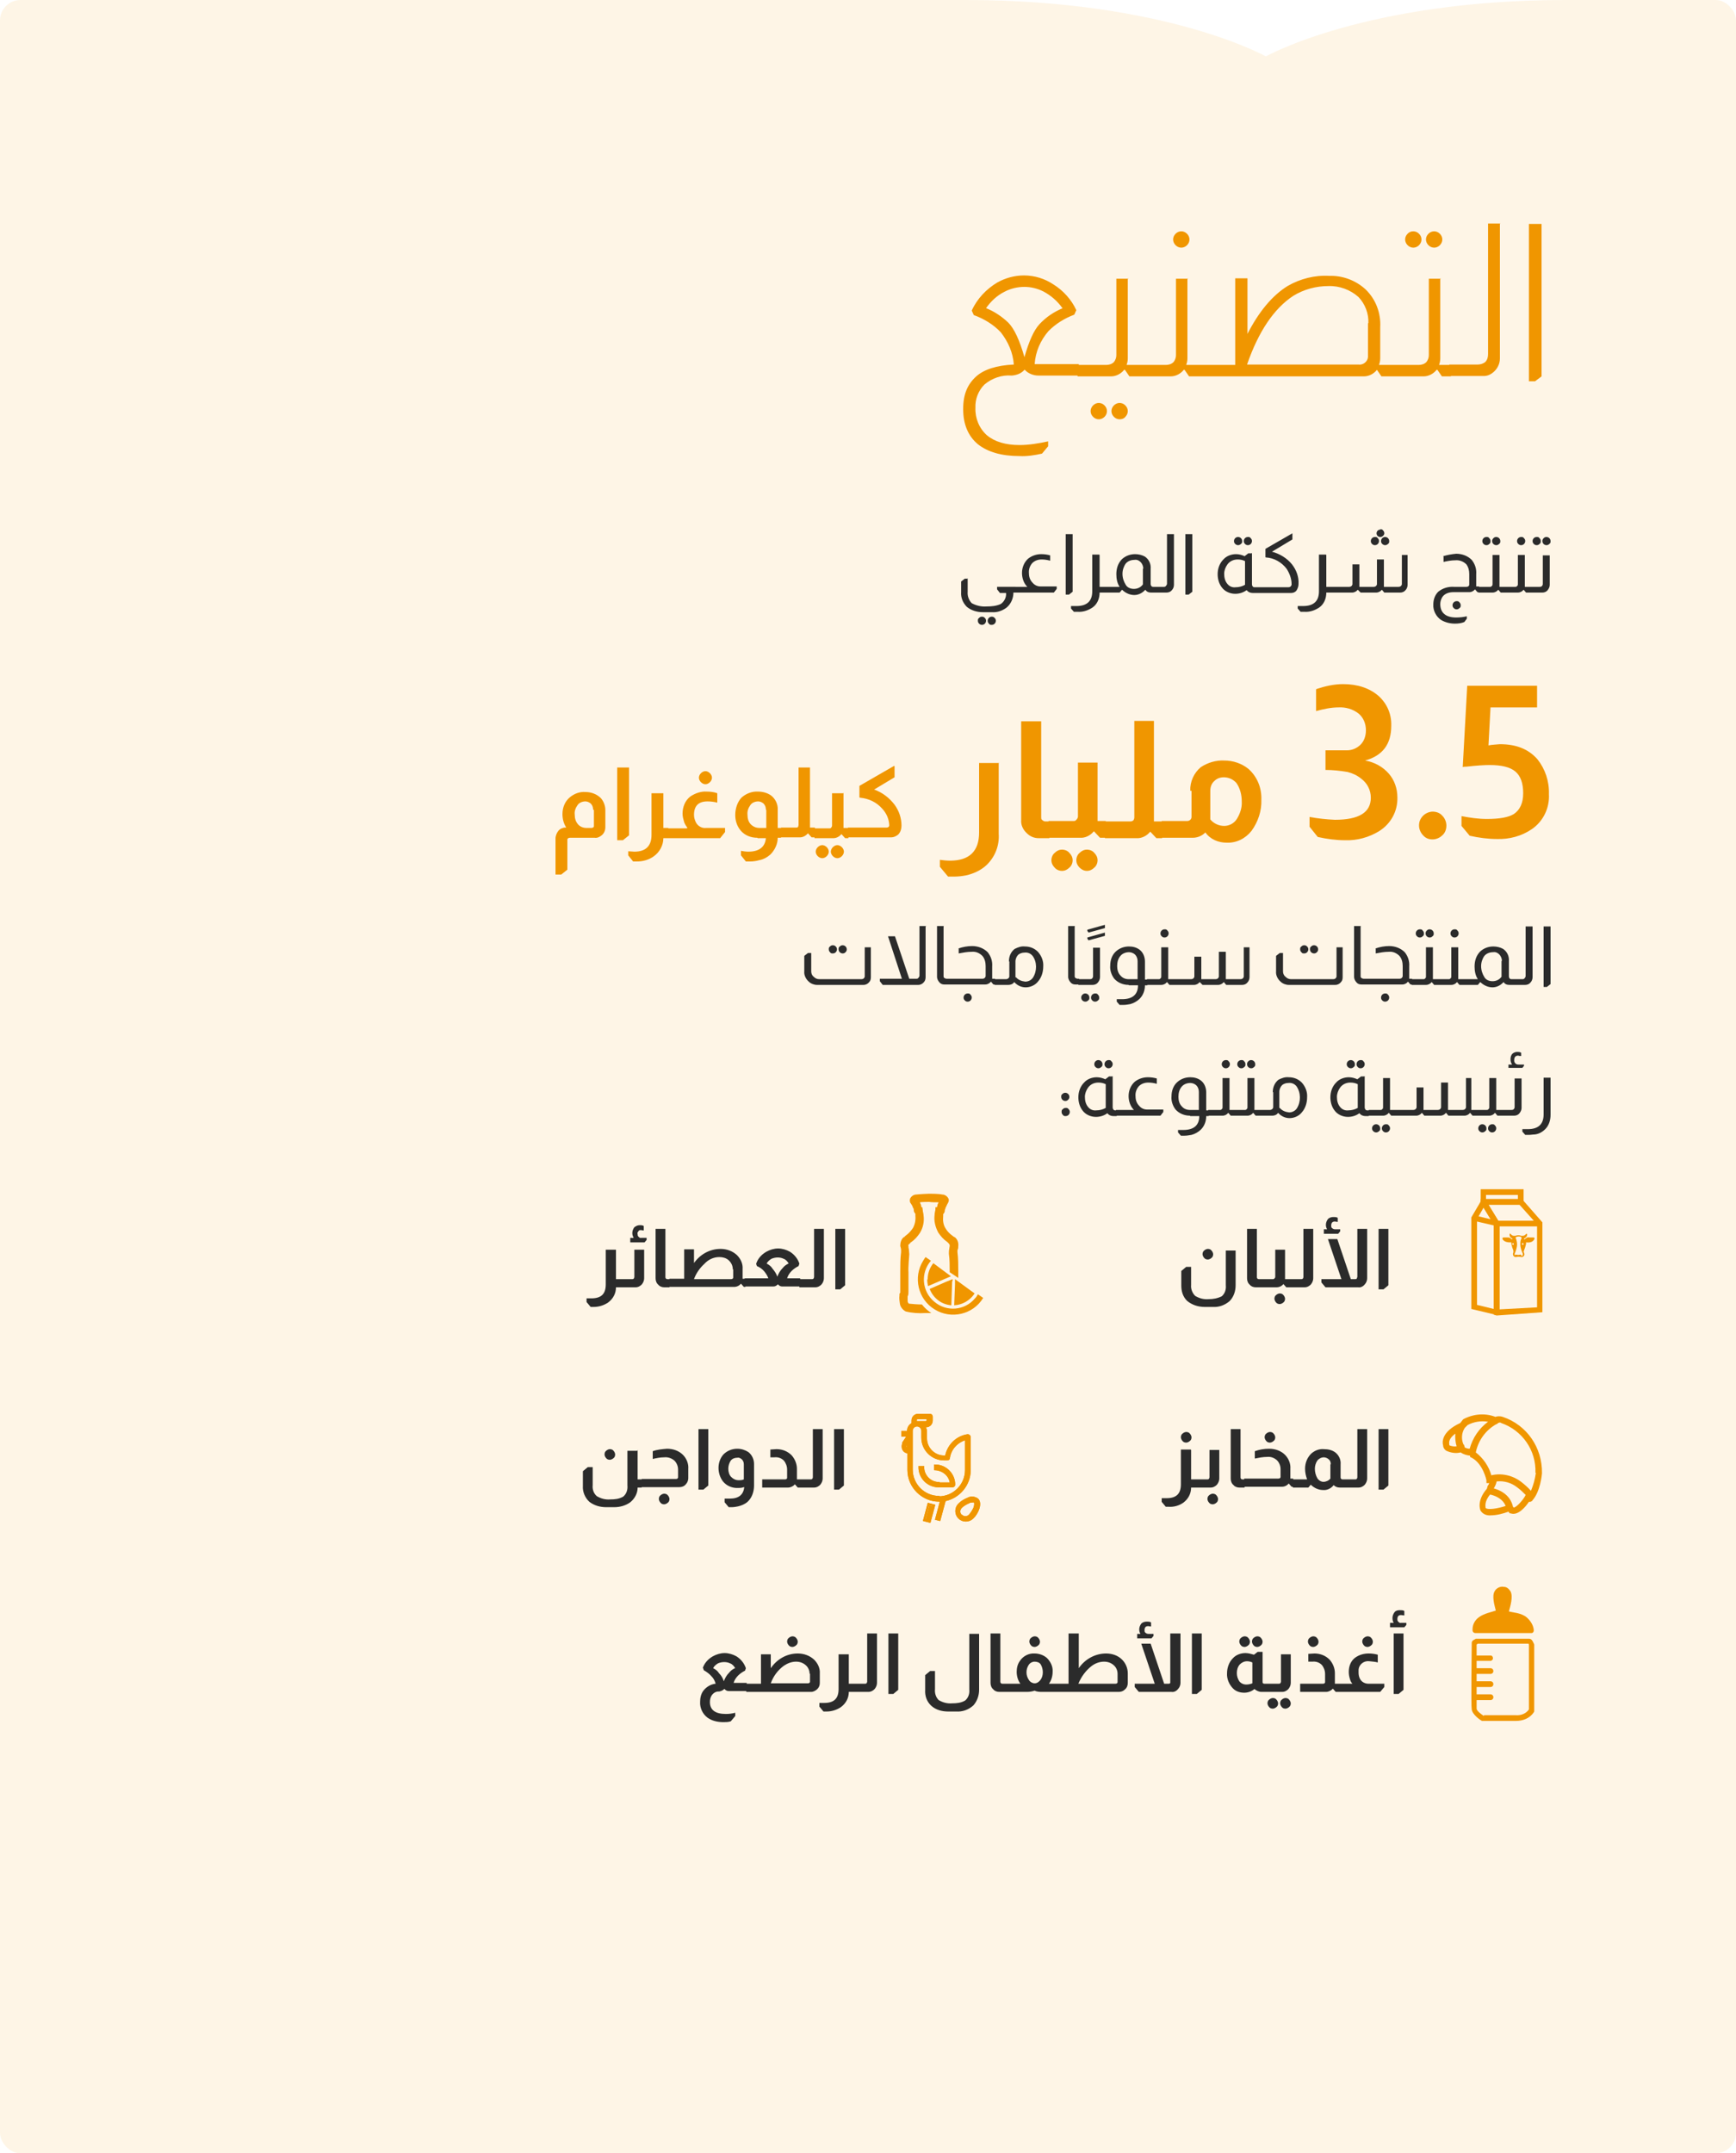 <?xml version="1.0" encoding="UTF-8"?>
<svg id="Layer_1" data-name="Layer 1" xmlns="http://www.w3.org/2000/svg" xmlns:xlink="http://www.w3.org/1999/xlink" version="1.1" viewBox="0 0 425 526.9">
  <defs>
    <style>
      .cls-1 {
        clip-path: url(#clippath);
      }

      .cls-2, .cls-3, .cls-4 {
        fill: none;
      }

      .cls-2, .cls-5, .cls-6, .cls-7 {
        stroke-width: 0px;
      }

      .cls-8 {
        stroke-miterlimit: 10;
      }

      .cls-8, .cls-3, .cls-9, .cls-4 {
        stroke: #f09600;
        stroke-linecap: round;
      }

      .cls-8, .cls-5, .cls-6, .cls-9 {
        fill: #f09600;
      }

      .cls-8, .cls-9 {
        stroke-width: .5px;
      }

      .cls-3 {
        stroke-miterlimit: 4;
      }

      .cls-3, .cls-4 {
        stroke-width: .5px;
      }

      .cls-6 {
        isolation: isolate;
        opacity: .1;
      }

      .cls-7 {
        fill: #2b2b2b;
      }

      .cls-4 {
        stroke-miterlimit: 10;
      }
    </style>
    <clipPath id="clippath">
      <rect class="cls-2" width="425" height="526.9" rx="5" ry="5"/>
    </clipPath>
  </defs>
  <g class="cls-1">
    <path class="cls-6" d="M236.5,0H0v527h425V0h-41.7c-48.9,0-73.4,13.8-73.4,13.8,0,0-24.5-13.8-73.5-13.8"/>
  </g>
  <path class="cls-5" d="M237.9,76c1.3-2.9,3.6-5.3,6.3-6.9,2-1.1,4.2-1.7,6.5-1.7,2.6,0,5.1.8,7.2,2.2,2.4,1.5,4.4,3.7,5.6,6.3l-.5,1.1c-2.4.9-4.5,2.2-6.3,4-2,2.3-3.2,5.1-3.4,8.1h10.8v2.8h-9.9c-1.2,0-2.5-.5-3.3-1.4h-.1c-.8.9-1.9,1.3-3.1,1.4-2.4-.2-4.8.6-6.7,2.2-1.5,1.5-2.3,3.6-2.2,5.7-.1,2.5.9,5,2.8,6.7,1.9,1.6,4.6,2.4,8,2.4,2.3,0,4.7-.4,7-.9v1.2l-1.5,1.8c-1.8.4-3.7.7-5.5.6-4.4,0-7.8-1-10.2-2.9-2.4-2-3.6-4.9-3.6-8.6s1.1-6.1,3.2-8c1.9-1.7,5-2.7,9.2-2.9-.2-2.9-1.4-5.6-3.2-7.9-1.8-1.9-4.1-3.3-6.6-4.2l-.5-1.1ZM260.1,75.4c-1.2-1.7-2.8-3.1-4.7-4.1-1.4-.7-3-1.1-4.6-1.1-1.7,0-3.4.4-4.9,1.2-1.8.9-3.3,2.3-4.5,4,2,.8,3.8,2,5.4,3.5,1.5,1.5,2.8,4.3,4,8.5h0c1.1-3.9,2.3-6.6,3.7-8.1,1.6-1.7,3.5-3,5.7-3.9ZM276.1,68.1v19.6c0,.5-.1,1.1-.3,1.6h2.9v2.8h-2.2l-1.1-1.6h-.2c-.8,1-2,1.6-3.2,1.6h-8.2v-2.8h7c.7,0,1.4-.2,1.9-.7.4-.5.6-1.1.6-1.7v-18.7h3ZM269,98.6c.5,0,1,.2,1.4.6.4.4.6.9.6,1.4,0,.5-.2,1-.6,1.4-.4.4-.9.6-1.4.6-.5,0-1-.2-1.4-.6-.4-.4-.6-.9-.6-1.4,0-.5.2-1,.6-1.4.4-.4.9-.6,1.4-.6ZM274.1,98.6c.5,0,1,.2,1.4.6.4.4.6.9.6,1.4,0,.5-.2,1-.6,1.4-.3.4-.8.6-1.4.6-.5,0-1-.2-1.4-.6-.4-.4-.6-.9-.6-1.4,0-.5.2-1,.6-1.4.4-.4.9-.6,1.4-.6ZM289.2,56.6c.5,0,1,.2,1.4.6.4.4.6.9.6,1.4,0,.5-.2,1-.6,1.4-.4.4-.9.6-1.4.6-.5,0-1-.2-1.4-.6-.4-.4-.6-.9-.6-1.4,0-.5.2-1,.6-1.4.4-.4.9-.6,1.4-.6ZM290.7,68.1v19.6c0,.5-.1,1.1-.3,1.6h2.9v2.8h-2.2l-1.1-1.6h-.2c-.8,1-2,1.6-3.2,1.6h-8.2v-2.8h7c.7,0,1.4-.2,1.9-.7.4-.5.6-1.1.6-1.7v-18.7h3ZM305.2,82.1c2.9-5.8,6.3-9.8,10-12.1,3.1-1.8,6.7-2.7,10.2-2.5,3.3-.1,6.5,1.1,8.9,3.3,2.5,2.4,3.8,5.8,3.6,9.3v7.6c0,.5-.1,1.1-.3,1.6h2.8v2.8h-2.2l-1.1-1.6h0c-.8,1-2,1.6-3.2,1.6h-40.9v-2.8h9.4v-21.2h3v14ZM335,79.1c.1-2.4-.8-4.7-2.4-6.4-2-1.8-4.7-2.8-7.4-2.7-3,0-6,.8-8.6,2.4-4.7,3.1-8.5,8.7-11.3,16.8h27.2c1.2.2,2.3-.7,2.4-1.8,0-.2,0-.4,0-.6v-7.7ZM346,56.6c.5,0,1,.2,1.4.6.4.4.6.9.6,1.4,0,.5-.2,1-.6,1.4-.4.4-.9.6-1.4.6-.5,0-1-.2-1.4-.6-.4-.4-.6-.9-.6-1.4,0-.5.2-1,.6-1.4.4-.4.8-.6,1.4-.6ZM351.1,56.6c.5,0,1,.2,1.4.6.4.4.6.9.6,1.4,0,.5-.2,1-.6,1.4-.4.4-.9.6-1.4.6-.5,0-1-.2-1.4-.6-.4-.4-.6-.9-.6-1.4,0-.5.2-1,.6-1.4.4-.4.9-.6,1.4-.6ZM352.6,68.1v19.6c0,.5-.1,1.1-.3,1.6h2.9v2.8h-2.2l-1.1-1.6h-.2c-.8,1-2,1.6-3.2,1.6h-8.2v-2.8h7c.7,0,1.4-.2,1.9-.7.4-.5.6-1.1.6-1.7v-18.7h3ZM367.2,54.8v32.9c0,1.2-.5,2.3-1.3,3.1-.8.8-1.8,1.3-2.9,1.2h-8.2v-2.8h7c.6,0,1.3-.2,1.8-.6.5-.5.7-1.2.7-1.9v-32h3ZM377.4,54.8v37.3l-1.6,1.2h-1.5v-38.5h3Z"/>
  <path class="cls-7" d="M236.9,141.5v3.3c-.1,1,.3,2.1,1,2.8,1.1.6,2.4.9,3.6.8,1.2,0,2.4-.1,3.5-.6.9-.6,1.4-1.7,1.3-2.7h-1.5l-.7-.9v-.6h4.5v1.4h-.5c0,1.4-.6,2.8-1.7,3.7-1.1.8-2.3,1.2-3.6,1.1h-2.2c-1.4,0-2.8-.4-3.9-1.3-1-1-1.5-2.3-1.4-3.6v-2.6l.9-.7h.8ZM240.4,150.9c.3,0,.5.1.7.3.2.2.3.4.3.7,0,.5-.4,1-1,1-.5,0-1-.4-1-1,0-.3,0-.5.3-.7.2-.2.4-.3.7-.3ZM242.8,150.9c.3,0,.5.1.7.3.2.2.3.4.3.7,0,.5-.4,1-1,1-.3,0-.5,0-.7-.3-.2-.2-.3-.4-.3-.7,0-.5.4-1,1-1,0,0,0,0,0,0ZM251.5,143.6c-.9-.9-1.3-2.2-1.3-3.4,0-1.3.5-2.6,1.5-3.5.9-.7,2-1.1,3.2-1.1.8,0,1.5.1,2.2.3v1.3c-.7-.2-1.4-.3-2.1-.3-.9,0-1.7.3-2.3.9-.6.7-.9,1.6-.8,2.5,0,.9.3,1.7.9,2.3.5.6,1.2.9,1.9.9h4v.6l-.7.9h-10.9v-1.4h4.4ZM262.6,130.7v14.1l-.9.7h-.8v-14.8h1.7ZM269.2,135.8v7.8h1v1.4h-1c0,1.5-.6,2.9-1.8,3.7-1.1.7-2.3,1.1-3.6,1-.2,0-.5,0-.9,0l-.7-.8v-.6c.4,0,.8,0,1.3,0,2.6,0,3.9-1.2,3.9-3.6v-9h1.7ZM274.1,143.6c-.6-.9-.8-2-.8-3.1,0-1.4.4-2.7,1.4-3.7.9-.8,2-1.2,3.2-1.2.8,0,1.7.2,2.4.6,1,.7,1.5,1.8,1.4,3v3.6c0,.2,0,.3.1.5.1.2.3.3.5.3h0v1.4h-.5c-.6,0-1.1-.2-1.4-.7-.7.8-1.7,1.3-2.7,1.3-1.1,0-2.2-.5-3-1.3h0l-.6.7h-3.9v-1.4h3.9ZM279.9,139.2c0-.6-.2-1.2-.7-1.7-.4-.4-.9-.6-1.5-.5-.8,0-1.6.3-2.1.9-.5.7-.8,1.6-.8,2.5,0,1,.3,1.9.8,2.7.4.7,1.2,1,2,1,.9,0,1.7-.4,2.2-1.1v-3.9ZM287.4,130.7v12.4c0,.5-.2,1-.5,1.3-.3.4-.8.6-1.3.6h-3.5v-1.4h2.8c.2,0,.4,0,.6-.3.1-.1.2-.3.2-.5v-12.1h1.7ZM291.9,130.7v14.1l-.9.7h-.8v-14.8h1.7ZM303.1,131.4c.5,0,1,.4,1,1,0,.3,0,.5-.3.7-.4.4-1,.4-1.4,0,0,0,0,0,0,0-.2-.2-.3-.4-.3-.7,0-.5.4-1,1-1ZM305.5,131.4c.3,0,.5,0,.7.3.2.2.3.4.3.7,0,.5-.4,1-1,1,0,0,0,0,0,0-.3,0-.5-.1-.7-.3-.2-.2-.3-.4-.3-.7,0-.5.4-1,1-1ZM306.5,135.3v7.6c0,.2,0,.4.2.6,0,.1.2.2.4.2h.4v1.4h-.8c-.6,0-1.1-.2-1.5-.7-.8.6-1.8.9-2.8.9-1.3,0-2.6-.6-3.3-1.6-.7-.9-1-2.1-1-3.2,0-1.4.5-2.7,1.4-3.6.8-.9,2-1.3,3.1-1.3.7,0,1.5.2,2.1.5l.9-.7h.8ZM304.8,137.3c-.6-.3-1.2-.4-1.8-.4-1,0-1.9.4-2.5,1.2-.5.7-.8,1.5-.8,2.3,0,.9.2,1.8.8,2.5.5.6,1.2.9,2,.8.8,0,1.6-.2,2.3-.6v-5.9ZM316.4,130.4v1.6l-5,3c1.9.5,3.7,1.6,4.9,3.1,1.1,1.4,1.7,3.1,1.6,4.8,0,.6-.2,1.1-.5,1.6-.3.4-.8.6-1.3.6h-8.8v-1.4h8.1c.4,0,.7-.2.8-.6,0,0,0-.1,0-.2,0-1.3-.5-2.6-1.2-3.7-1.2-1.6-3.1-2.7-5.1-2.8,0,0-.1,0-.1-.1v-2l6.6-3.8ZM324.7,135.8v7.8h1v1.4h-1c0,1.5-.6,2.9-1.8,3.7-1.1.7-2.3,1.1-3.6,1-.2,0-.5,0-.9,0l-.7-.8v-.6c.4,0,.8,0,1.3,0,2.6,0,3.9-1.2,3.9-3.6v-9h1.7ZM337.9,129.5c.3,0,.5,0,.7.3.4.4.4,1,0,1.3-.2.2-.4.3-.7.3-.5,0-.9-.4-.9-.9,0-.5.4-.9.9-.9ZM336.6,131.4c.3,0,.5,0,.7.3.2.2.3.4.3.7,0,.5-.4,1-1,1,0,0,0,0,0,0-.3,0-.5-.1-.7-.3-.2-.2-.3-.4-.3-.7,0-.5.4-1,1-1ZM339.1,131.4c.5,0,1,.4,1,1,0,.3,0,.5-.3.7-.4.4-1,.4-1.4,0,0,0,0,0,0,0-.2-.2-.3-.4-.3-.7,0-.5.4-1,1-1ZM344.6,135.8v7.3c0,.5-.2,1-.5,1.3-.3.4-.8.6-1.3.6h-3.9l-.6-.7h0c-.3.4-.8.7-1.4.7h-3.8l-.7-.7h0c-.3.4-.8.7-1.4.7h-5.3v-1.4h4.6c.4,0,.7-.2.8-.6,0,0,0-.1,0-.2v-4.7h1.7v5c0,.2,0,.3,0,.5h3.5c.4,0,.7-.2.8-.6,0,0,0-.1,0-.2v-5.9h1.7v6.2c0,.2,0,.3,0,.5h3.6c.4,0,.7-.2.8-.6,0,0,0-.1,0-.2v-7h1.7ZM353.3,136.1c1-.3,2.1-.5,3.2-.6,1.4,0,2.8.5,3.8,1.5.8,1,1.2,2.2,1.1,3.5v2.5c0,.2,0,.3,0,.5h.7v1.4h-.4l-.6-.7h0c-.3.4-.8.7-1.4.7h-3.9c-1,0-2.1.3-2.7,1.2-.3.5-.5,1.1-.5,1.7,0,2.2,1.4,3.3,3.9,3.3.9,0,1.8-.1,2.6-.3v.6l-.6.8c-.7.3-1.5.4-2.3.4-1.2,0-2.4-.3-3.4-.9-1.2-.8-2-2.3-1.9-3.8,0-1.2.4-2.3,1.2-3.1,1.1-.9,2.5-1.3,3.9-1.2h3c.4,0,.7-.2.7-.6,0,0,0-.1,0-.2v-2.3c0-.9-.2-1.7-.7-2.4-.7-.7-1.7-1.1-2.7-1-1,0-2,.2-2.9.4v-1.3ZM356.6,147.1c.3,0,.5,0,.7.3.2.2.3.4.3.7,0,.3,0,.5-.3.7-.2.2-.4.3-.7.3-.3,0-.5-.1-.7-.3-.2-.2-.3-.4-.3-.7,0-.5.4-1,1-1ZM363.9,131.4c.3,0,.5,0,.7.3.2.2.3.4.3.7,0,.3,0,.5-.3.7-.2.2-.4.3-.7.3-.3,0-.5-.1-.7-.3-.2-.2-.3-.4-.3-.7,0-.5.4-1,1-1ZM366.3,131.4c.5,0,1,.4,1,1,0,.3,0,.5-.3.7-.2.2-.4.3-.7.3-.5,0-1-.4-1-1,0,0,0,0,0,0,0-.3.1-.5.3-.7.2-.2.4-.3.7-.3ZM367.1,135.8v7.3c0,.2,0,.3,0,.5h1.1v1.4h-.8l-.6-.7h0c-.3.4-.8.7-1.4.7h-3.5v-1.4h2.8c.2,0,.4,0,.5-.2.2-.1.2-.3.2-.6v-7h1.7ZM372.4,131.4c.3,0,.5,0,.7.3.2.2.3.4.3.7,0,.5-.4,1-1,1,0,0,0,0,0,0-.3,0-.5-.1-.7-.3-.2-.2-.3-.4-.3-.7,0-.5.4-1,1-1ZM373.3,135.8v7.3c0,.2,0,.3,0,.5h1.1v1.4h-.8l-.6-.7h0c-.3.4-.8.7-1.4.7h-3.5v-1.4h2.8c.2,0,.4,0,.5-.2.2-.1.2-.3.2-.6v-7h1.7ZM376.2,131.4c.3,0,.5,0,.7.3.2.2.3.4.3.7,0,.3,0,.5-.3.7-.2.2-.4.3-.7.3-.3,0-.5-.1-.7-.3-.2-.2-.3-.4-.3-.7,0-.5.4-1,1-1ZM378.6,131.4c.5,0,1,.4,1,1,0,.3,0,.5-.3.7-.2.2-.4.3-.7.3-.5,0-1-.4-1-1,0,0,0,0,0,0,0-.3.1-.5.3-.7.2-.2.4-.3.7-.3h0ZM379.4,135.8v7.3c0,.5-.2.9-.5,1.3-.3.4-.8.6-1.3.6h-3.5v-1.4h2.8c.2,0,.4,0,.6-.2.1-.1.2-.3.2-.5v-7h1.7ZM203.9,231.3c.3,0,.5.1.7.3.2.2.3.4.3.7,0,.5-.4,1-1,1-.3,0-.5,0-.7-.3-.2-.2-.3-.4-.3-.7,0-.3,0-.5.3-.7.2-.2.4-.3.7-.3ZM206.3,231.3c.5,0,1,.4,1,1,0,0,0,0,0,0,0,.3-.1.5-.3.7-.2.2-.4.3-.7.3-.5,0-1-.4-1-1,0-.3,0-.5.3-.7.2-.2.4-.3.7-.3ZM213.2,231.8v7.3c0,.5-.1.9-.4,1.2-.3.4-.8.7-1.4.7h-11.4c-.7,0-1.5-.3-2-.8-.7-.6-1.2-1.6-1.1-2.5v-3.8l.9-.7h.8v4.5c0,.5.2,1,.6,1.3.4.4.8.6,1.4.6h10.3c.4,0,.7-.2.8-.6,0,0,0-.1,0-.2v-7h1.7ZM226.6,226.7v12.4c0,.4-.1.9-.4,1.2-.3.4-.8.7-1.4.7h-8.7l-.7-.9v-.6h5.4l-3.4-10.4h1.7l3.5,10.4h1.7c.2,0,.4,0,.6-.3.1-.1.2-.3.2-.5v-12.1h1.7ZM231,226.7v12.1c0,.2,0,.4.2.5.1.1.4.2.6.2h.3v1.4h-.9c-.4,0-.8-.1-1.1-.4-.4-.4-.7-.9-.7-1.5v-12.4h1.7ZM234.6,232.1c1.1-.4,2.3-.6,3.4-.6,1.4,0,2.8.5,3.8,1.5.8,1,1.2,2.2,1.1,3.5v2.5c0,.2,0,.3,0,.5h.7v1.4h-.4l-.6-.7h0c-.3.4-.8.7-1.4.7h-9.2v-1.4h8.5c.4,0,.7-.2.8-.6,0,0,0-.1,0-.2v-2.3c0-.9-.2-1.8-.8-2.5-.7-.7-1.6-1.1-2.6-1-1.1,0-2.1.2-3.2.4v-1.3ZM236.9,243.1c.3,0,.5,0,.7.3.2.2.3.4.3.7,0,.5-.4,1-1,1,0,0,0,0,0,0-.3,0-.5-.1-.7-.3-.2-.2-.3-.4-.3-.7,0-.5.4-1,1-1ZM247,235.2c0-1.2.5-2.3,1.4-3,.8-.4,1.6-.7,2.5-.6,1.2,0,2.3.4,3.2,1.3.9,1,1.4,2.3,1.3,3.6,0,1.3-.4,2.7-1.3,3.7-.7.9-1.9,1.4-3,1.4-1.1,0-2.1-.5-2.8-1.3-.3.5-.9.7-1.4.7h-3.4v-1.4h2.8c.4,0,.8-.3.8-.7,0,0,0,0,0,0v-3.6ZM248.7,239.1c.6.7,1.4,1,2.3,1.1.8,0,1.5-.4,1.9-1,1-1.6,1-3.8-.1-5.3-.5-.6-1.2-.9-2-.8-.6,0-1.1.2-1.5.5-.4.4-.7,1-.7,1.7v3.9ZM263.1,226.7v12.1c0,.2,0,.4.2.5.1.1.4.2.6.2h.3v1.4h-.9c-.4,0-.8-.1-1.1-.4-.4-.4-.7-.9-.7-1.5v-12.4h1.7ZM270.5,227.1l-4,1.1-.3-.4v-.3l4.3-1.2v.9ZM270.5,229l-4,1.1-.3-.4v-.3l4.3-1.2v.9ZM269.3,231.8v7.3c0,.5-.2.9-.5,1.3-.3.4-.8.6-1.3.6h-3.5v-1.4h2.8c.2,0,.4,0,.6-.2.1-.1.2-.3.2-.5v-7h1.7ZM265.7,243.1c.5,0,1,.4,1,1,0,.3,0,.5-.3.7-.2.2-.4.3-.7.3-.5,0-1-.4-1-1,0,0,0,0,0,0,0-.3.1-.5.3-.7.2-.2.4-.3.7-.3h0ZM268.1,243.1c.3,0,.5,0,.7.3.2.2.3.4.3.7,0,.3,0,.5-.3.7-.2.2-.4.3-.7.3-.3,0-.5-.1-.7-.3-.2-.2-.3-.4-.3-.7,0-.5.4-1,1-1ZM276.3,241c-1.3,0-2.6-.5-3.5-1.5-.7-.9-1.1-2.1-1-3.2,0-1.3.4-2.6,1.4-3.5.9-.8,2-1.2,3.2-1.2.9,0,1.8.2,2.6.8.9.7,1.3,1.8,1.3,2.9v4.4h.6v1.4h-.6c0,1.2-.4,2.4-1.3,3.3-.6.6-1.5,1.1-2.3,1.3-.6.1-1.1.2-1.7.2-.3,0-.6,0-.9,0l-.7-.8v-.6c.4,0,.8,0,1.3,0,2.5,0,3.9-1.1,3.9-3.4h-2.2ZM278.5,235.2c0-.6-.2-1.2-.6-1.6-.4-.4-1-.6-1.5-.6-.8,0-1.6.3-2.1.9-.6.7-.8,1.6-.8,2.5,0,.8.2,1.7.8,2.3.5.6,1.2.9,2,.9h2.2v-4.4ZM285.1,227.4c.3,0,.5,0,.7.3.2.2.3.4.3.7,0,.5-.4,1-1,1,0,0,0,0,0,0-.3,0-.5-.1-.7-.3-.2-.2-.3-.4-.3-.7,0-.5.4-1,1-1ZM286,231.8v7.3c0,.2,0,.3,0,.5h1.1v1.4h-.8l-.6-.7h0c-.3.4-.8.7-1.4.7h-3.5v-1.4h2.8c.2,0,.4,0,.5-.2.2-.1.2-.3.2-.6v-7h1.7ZM305.9,231.8v7.3c0,.5-.2,1-.5,1.3-.3.4-.8.6-1.3.6h-3.9l-.6-.7h0c-.3.4-.8.7-1.4.7h-3.8l-.7-.7h0c-.3.4-.8.7-1.4.7h-5.3v-1.4h4.6c.4,0,.7-.2.8-.6,0,0,0-.1,0-.2v-4.7h1.7v5c0,.2,0,.3,0,.5h3.5c.4,0,.7-.2.8-.6,0,0,0-.1,0-.2v-5.9h1.7v6.2c0,.2,0,.3,0,.5h3.6c.4,0,.7-.2.8-.6,0,0,0-.1,0-.2v-7h1.7ZM319.3,231.3c.3,0,.5.1.7.3.2.2.3.4.3.7,0,.5-.4,1-1,1-.3,0-.5,0-.7-.3-.2-.2-.3-.4-.3-.7,0-.3,0-.5.3-.7.2-.2.4-.3.7-.3h0ZM321.7,231.3c.5,0,1,.4,1,1,0,0,0,0,0,0,0,.3-.1.5-.3.7-.2.2-.4.3-.7.3-.5,0-1-.4-1-1,0-.3,0-.5.3-.7.2-.2.4-.3.7-.3h0ZM328.7,231.8v7.3c0,.5-.1.9-.4,1.2-.3.4-.8.7-1.4.7h-11.4c-.7,0-1.5-.3-2-.8-.7-.6-1.2-1.6-1.1-2.5v-3.8l.9-.7h.8v4.5c0,.5.2,1,.6,1.3.4.4.8.6,1.4.6h10.3c.4,0,.7-.2.8-.6,0,0,0-.1,0-.2v-7h1.7ZM333.1,226.7v12.1c0,.2,0,.4.2.5.1.1.4.2.6.2h.3v1.4h-.9c-.4,0-.8-.1-1.1-.4-.4-.4-.7-.9-.7-1.5v-12.4h1.7ZM336.7,232.1c1.1-.4,2.3-.6,3.4-.6,1.4,0,2.8.5,3.8,1.5.8,1,1.2,2.2,1.1,3.5v2.5c0,.2,0,.3,0,.5h.7v1.4h-.4l-.6-.7h0c-.3.4-.8.7-1.4.7h-9.2v-1.4h8.5c.4,0,.7-.2.8-.6,0,0,0-.1,0-.2v-2.3c0-.9-.2-1.8-.8-2.5-.7-.7-1.6-1.1-2.6-1-1.1,0-2.1.2-3.2.4v-1.3ZM339.1,243.1c.3,0,.5,0,.7.3.2.2.3.4.3.7,0,.5-.4,1-1,1,0,0,0,0,0,0-.3,0-.5-.1-.7-.3-.2-.2-.3-.4-.3-.7,0-.5.4-1,1-1ZM347.6,227.4c.3,0,.5,0,.7.3.2.2.3.4.3.7,0,.3,0,.5-.3.7-.2.2-.4.3-.7.3-.3,0-.5-.1-.7-.3-.2-.2-.3-.4-.3-.7,0-.5.4-1,1-1ZM350,227.4c.5,0,1,.4,1,1,0,.3,0,.5-.3.7-.2.2-.4.3-.7.3-.5,0-1-.4-1-1,0,0,0,0,0,0,0-.3.1-.5.3-.7.2-.2.4-.3.7-.3h0ZM350.8,231.8v7.3c0,.2,0,.3,0,.5h1.1v1.4h-.8l-.6-.7h0c-.3.4-.8.7-1.4.7h-3.5v-1.4h2.8c.2,0,.4,0,.5-.2.2-.1.2-.3.2-.6v-7h1.7ZM356.1,227.4c.3,0,.5,0,.7.3.2.2.3.4.3.7,0,.5-.4,1-1,1,0,0,0,0,0,0-.3,0-.5-.1-.7-.3-.2-.2-.3-.4-.3-.7,0-.5.4-1,1-1ZM357,231.8v7.3c0,.2,0,.3,0,.5h1.1v1.4h-.8l-.6-.7h0c-.3.4-.8.7-1.4.7h-3.5v-1.4h2.8c.2,0,.4,0,.5-.2.2-.1.2-.3.2-.6v-7h1.7ZM361.8,239.6c-.6-.9-.8-2-.8-3.1,0-1.4.4-2.7,1.4-3.7.9-.8,2-1.2,3.2-1.2.8,0,1.7.2,2.4.6,1,.7,1.5,1.8,1.4,3v3.6c0,.2,0,.3.1.5.1.2.3.3.5.3h0v1.4h-.5c-.6,0-1.1-.2-1.4-.7-.7.8-1.7,1.3-2.7,1.3-1.1,0-2.2-.5-3-1.3h0l-.6.7h-3.9v-1.4h3.9ZM367.7,235.2c0-.6-.2-1.2-.7-1.7-.4-.4-.9-.6-1.5-.5-.8,0-1.6.3-2.1.9-.5.7-.8,1.6-.8,2.5,0,1,.3,1.9.8,2.7.4.7,1.2,1,2,1,.9,0,1.7-.4,2.2-1.1v-3.9ZM375.2,226.7v12.4c0,.5-.2,1-.5,1.3-.3.4-.8.6-1.3.6h-3.5v-1.4h2.8c.2,0,.4,0,.6-.3.1-.1.2-.3.2-.5v-12.1h1.7ZM379.6,226.7v14.1l-.9.7h-.8v-14.8h1.7ZM260.8,267.4c.5,0,1,.4,1,1,0,.3-.1.5-.3.7-.2.2-.4.3-.7.3-.5,0-1-.4-1-1,0-.3,0-.5.3-.7.2-.2.4-.3.7-.3ZM260.9,271.1c.3,0,.5,0,.7.3.2.2.3.4.3.7,0,.5-.4,1-1,1-.3,0-.5,0-.7-.3-.2-.2-.3-.4-.3-.7,0-.3,0-.5.3-.7.2-.2.4-.3.7-.3ZM268.9,259.4c.5,0,1,.4,1,1,0,.3,0,.5-.3.7-.4.4-1,.4-1.4,0,0,0,0,0,0,0-.2-.2-.3-.4-.3-.7,0-.5.4-1,1-1ZM271.4,259.4c.3,0,.5,0,.7.3.2.2.3.4.3.7,0,.5-.4,1-1,1,0,0,0,0,0,0-.3,0-.5-.1-.7-.3-.2-.2-.3-.4-.3-.7,0-.5.4-1,1-1ZM272.4,263.3v7.6c0,.2,0,.4.2.6,0,.1.2.2.4.2h.4v1.4h-.8c-.6,0-1.1-.2-1.5-.7-.8.6-1.8.9-2.8.9-1.3,0-2.6-.6-3.3-1.6-.7-.9-1-2.1-1-3.2,0-1.4.5-2.7,1.4-3.6.8-.9,2-1.3,3.1-1.3.7,0,1.5.2,2.1.5l.9-.7h.8ZM270.7,265.3c-.6-.3-1.2-.4-1.8-.4-1,0-1.9.4-2.5,1.2-.5.7-.8,1.5-.8,2.3,0,.9.2,1.8.8,2.5.5.6,1.2.9,2,.8.8,0,1.6-.2,2.3-.6v-5.9ZM277.6,271.6c-.9-.9-1.3-2.2-1.3-3.4,0-1.3.5-2.6,1.5-3.5.9-.7,2-1.1,3.2-1.1.8,0,1.5.1,2.2.3v1.3c-.7-.2-1.4-.3-2.1-.3-.9,0-1.7.3-2.3.9-.6.7-.9,1.6-.8,2.5,0,.9.3,1.7.9,2.3.5.6,1.2.9,1.9.9h4v.6l-.7.9h-10.9v-1.4h4.4ZM291.3,273c-1.3,0-2.6-.5-3.5-1.5-.7-.9-1.1-2.1-1-3.2,0-1.3.4-2.6,1.4-3.5.9-.8,2-1.2,3.2-1.2.9,0,1.8.2,2.6.8.9.7,1.3,1.8,1.3,2.9v4.4h.6v1.4h-.6c0,1.2-.4,2.4-1.3,3.3-.6.6-1.5,1.1-2.3,1.3-.6.1-1.1.2-1.7.2-.3,0-.6,0-.9,0l-.7-.8v-.6c.4,0,.8,0,1.3,0,2.5,0,3.9-1.1,3.9-3.4h-2.2ZM293.5,267.2c0-.6-.2-1.2-.6-1.6-.4-.4-1-.6-1.5-.6-.8,0-1.6.3-2.1.9-.6.7-.8,1.6-.8,2.5,0,.8.2,1.7.8,2.3.5.6,1.2.9,2,.9h2.2v-4.4ZM300.1,259.4c.3,0,.5,0,.7.3.2.2.3.4.3.7,0,.5-.4,1-1,1,0,0,0,0,0,0-.3,0-.5-.1-.7-.3-.2-.2-.3-.4-.3-.7,0-.5.4-1,1-1ZM301,263.8v7.3c0,.2,0,.3,0,.5h1.1v1.4h-.8l-.6-.7h0c-.3.4-.8.7-1.4.7h-3.5v-1.4h2.8c.2,0,.4,0,.5-.2.2-.1.2-.3.2-.6v-7h1.7ZM303.9,259.4c.3,0,.5,0,.7.3.2.2.3.4.3.7,0,.3,0,.5-.3.7-.2.2-.4.3-.7.3-.3,0-.5-.1-.7-.3-.2-.2-.3-.4-.3-.7,0-.5.4-1,1-1ZM306.3,259.4c.5,0,1,.4,1,1,0,.3,0,.5-.3.7-.2.2-.4.3-.7.3-.5,0-1-.4-1-1,0,0,0,0,0,0,0-.3.1-.5.3-.7.2-.2.4-.3.7-.3ZM307.1,263.8v7.3c0,.2,0,.3,0,.5h1.1v1.4h-.8l-.6-.7h0c-.3.4-.8.7-1.4.7h-3.5v-1.4h2.8c.2,0,.4,0,.5-.2.2-.1.2-.3.2-.6v-7h1.7ZM311.6,267.2c0-1.2.5-2.3,1.4-3,.8-.4,1.6-.7,2.5-.6,1.2,0,2.3.4,3.2,1.3.9,1,1.4,2.3,1.3,3.6,0,1.3-.4,2.7-1.3,3.7-.7.9-1.9,1.4-3,1.4-1.1,0-2.1-.5-2.8-1.3-.3.5-.9.7-1.4.7h-3.4v-1.4h2.8c.4,0,.8-.3.8-.7,0,0,0,0,0,0v-3.6ZM313.3,271.1c.6.7,1.4,1,2.3,1.1.8,0,1.5-.4,1.9-1,1-1.6,1-3.8-.1-5.4-.5-.6-1.2-.9-2-.8-.6,0-1.1.2-1.5.5-.4.4-.7,1-.7,1.7v3.9ZM330.7,259.4c.5,0,1,.4,1,1,0,.3,0,.5-.3.7-.4.4-1,.4-1.4,0,0,0,0,0,0,0-.2-.2-.3-.4-.3-.7,0-.5.4-1,1-1ZM333.1,259.4c.3,0,.5,0,.7.3.2.2.3.4.3.7,0,.5-.4,1-1,1,0,0,0,0,0,0-.3,0-.5-.1-.7-.3-.2-.2-.3-.4-.3-.7,0-.5.4-1,1-1ZM334.1,263.3v7.6c0,.2,0,.4.2.6,0,.1.2.2.4.2h.4v1.4h-.8c-.6,0-1.1-.2-1.5-.7-.8.6-1.8.9-2.8.9-1.3,0-2.6-.6-3.3-1.6-.7-.9-1-2.1-1-3.2,0-1.4.5-2.7,1.4-3.6.8-.9,2-1.3,3.1-1.3.7,0,1.5.2,2.1.5l.9-.7h.8ZM332.4,265.3c-.6-.3-1.2-.4-1.8-.4-1,0-1.9.4-2.5,1.2-.5.7-.8,1.5-.8,2.3,0,.9.2,1.8.8,2.5.5.6,1.2.9,2,.8.8,0,1.6-.2,2.3-.6v-5.9ZM340.3,263.8v7.3c0,.2,0,.3,0,.5h1.1v1.4h-.8l-.6-.7h0c-.3.4-.8.7-1.4.7h-3.5v-1.4h2.8c.2,0,.4,0,.5-.2.2-.1.2-.3.2-.6v-7h1.7ZM336.9,275.1c.5,0,1,.4,1,1,0,.3,0,.5-.3.7-.4.4-1,.4-1.4,0,0,0,0,0,0,0-.2-.2-.3-.4-.3-.7,0-.5.4-1,1-1ZM339.3,275.1c.3,0,.5,0,.7.3.2.2.3.4.3.7,0,.5-.4,1-1,1,0,0,0,0,0,0-.3,0-.5-.1-.7-.3-.2-.2-.3-.4-.3-.7,0-.5.4-1,1-1ZM360.2,263.8v7.3c0,.2,0,.3,0,.5h1.1v1.4h-.8l-.6-.7h0c-.3.4-.8.7-1.4.7h-3.9l-.6-.7h0c-.3.4-.8.7-1.4.7h-3.9l-.6-.7h0c-.3.4-.8.7-1.4.7h-5.3v-1.4h4.6c.4,0,.7-.2.8-.6,0,0,0-.1,0-.2v-4.7h1.7v5c0,.2,0,.3,0,.5h3.5c.4,0,.7-.2.8-.6,0,0,0-.1,0-.2v-5.9h1.7v6.2c0,.2,0,.3,0,.5h3.6c.4,0,.7-.2.8-.6,0,0,0-.1,0-.2v-7h1.7ZM366.3,263.8v7.3c0,.2,0,.3,0,.5h1.1v1.4h-.8l-.6-.7h0c-.3.4-.8.7-1.4.7h-3.5v-1.4h2.8c.2,0,.4,0,.5-.2.2-.1.2-.3.2-.6v-7h1.7ZM362.9,275.1c.5,0,1,.4,1,1,0,.3,0,.5-.3.7-.4.4-1,.4-1.4,0,0,0,0,0,0,0-.2-.2-.3-.4-.3-.7,0-.5.4-1,1-1ZM365.3,275.1c.3,0,.5,0,.7.3.2.2.3.4.3.7,0,.5-.4,1-1,1,0,0,0,0,0,0-.3,0-.5-.1-.7-.3-.2-.2-.3-.4-.3-.7,0-.5.4-1,1-1ZM370.2,260.5c-.3-.4-.4-.8-.4-1.3,0-.5.1-.9.4-1.3.3-.3.8-.5,1.2-.5.3,0,.7,0,1,.2v.8c-.2,0-.5,0-.7-.1-.7,0-1,.4-1,1.1,0,.3,0,.5.2.7.2.3.5.4.9.4h1.3v.3l-.4.5h-3.4v-.8h.9ZM372.5,263.8v7.3c0,.5-.2.9-.5,1.3-.3.4-.8.6-1.3.6h-3.5v-1.4h2.8c.2,0,.4,0,.6-.2.1-.1.2-.3.2-.5v-7h1.7ZM379.6,263.8v9c0,1.3-.4,2.6-1.3,3.5-.7.7-1.6,1.2-2.6,1.3-.5,0-.9.1-1.4.1-.3,0-.6,0-.9,0l-.7-.8v-.6c.4,0,.8,0,1.3,0,2.6,0,3.9-1.2,3.9-3.6v-9h1.7Z"/>
  <path class="cls-5" d="M322.3,168.6c2.1-.7,4.3-1.2,6.5-1.2,3.6,0,6.5,1,8.7,2.9,2.1,1.9,3.2,4.5,3.1,7.3,0,4.5-2.1,7.3-6.4,8.5,2.3.4,4.3,1.5,5.8,3.2,1.4,1.6,2.1,3.7,2.1,5.8.1,3.4-1.6,6.5-4.5,8.3-2.5,1.5-5.3,2.3-8.3,2.2-2.2,0-4.5-.3-6.7-.8l-2-2.5v-2.4c2.1.4,4.1.6,6.2.7,5.9,0,8.8-1.8,8.8-5.4,0-1.9-.9-3.6-2.4-4.7-1-.8-2.1-1.3-3.3-1.6-1.8-.3-3.6-.5-5.4-.5v-4.8h5.3c1.2,0,2.4-.5,3.3-1.4.9-.9,1.3-2.2,1.3-3.5,0-1.6-.6-3.1-1.8-4.1-1.4-1.1-3.2-1.6-4.9-1.5-1.8,0-3.7.4-5.5.9v-5.3ZM350.7,198.6c.9,0,1.8.3,2.4,1,.6.6,1,1.5,1,2.4,0,.9-.3,1.8-1,2.4-.6.6-1.5,1-2.4,1-.9,0-1.7-.3-2.3-1-.6-.6-1-1.5-1-2.4,0-.9.3-1.7,1-2.4.6-.6,1.5-1,2.4-1ZM376.3,167.8v5.3h-11.4l-.5,9.3c.9-.2,1.9-.2,2.8-.3,4,0,7,1.2,9.2,3.7,1.9,2.4,2.9,5.4,2.8,8.5.2,3.4-1.4,6.7-4.2,8.6-2.5,1.7-5.5,2.5-8.5,2.4-2.2,0-4.5-.3-6.7-.8l-2-2.4v-2.4c2.1.4,4.1.7,6.2.7,3.1,0,5.3-.4,6.6-1.2,1.5-1,2.3-2.7,2.3-5.1s-.6-4.2-1.9-5.3c-1.3-1.1-3.4-1.6-6.3-1.6-1.2,0-3.1.1-5.7.4-.3,0-.6,0-.9.1l1.1-19.9h17.3Z"/>
  <path class="cls-5" d="M244.5,186.6v17.4c.2,2.9-.9,5.7-3,7.7-1.4,1.3-3.2,2.1-5,2.5-1,.2-2,.3-3,.3-.3,0-.8,0-1.4,0l-2-2.4v-1.7c.8.1,1.6.2,2.5.2,4.7,0,7.1-2.3,7.1-6.9v-17h4.9ZM254.9,176.4v23.6c0,.2,0,.5.2.6.2.2.5.4.8.4h1v4.1h-2.6c-1.1,0-2.1-.4-2.9-1.2-.9-.8-1.5-2-1.4-3.2v-24.2h4.9ZM268.7,186.6v14.3h2v4.1h-1.4l-1.5-1.6h0c-.8,1-2.1,1.7-3.4,1.6h-7.7v-4.1h6c.3,0,.6,0,.8-.3.2-.2.4-.5.4-.8v-13.2h4.8ZM260,207.9c.7,0,1.4.3,1.8.8.5.5.8,1.1.8,1.8,0,.7-.3,1.4-.8,1.8-.5.5-1.1.8-1.8.8-.7,0-1.4-.3-1.8-.8-.5-.5-.8-1.1-.8-1.8,0-.7.3-1.4.8-1.8.5-.5,1.1-.8,1.8-.8ZM266.1,207.9c.7,0,1.4.3,1.8.8.5.5.8,1.1.8,1.8,0,.7-.3,1.4-.8,1.8-.5.5-1.1.8-1.8.8-.7,0-1.3-.3-1.8-.8-.5-.5-.8-1.1-.8-1.8,0-.7.3-1.4.8-1.8.5-.5,1.1-.8,1.8-.8ZM282.5,176.4v24.6h2v4.1h-1.4l-1.5-1.6h0c-.8,1-2.1,1.7-3.4,1.6h-7.7v-4.1h6.2c.3,0,.6-.1.8-.3.1-.2.2-.4.2-.7v-23.6h4.8ZM291.4,193.5c-.1-2.2.9-4.4,2.6-5.8,1.7-1.1,3.7-1.7,5.7-1.6,2.2,0,4.3.7,6,2.1,2.1,1.9,3.2,4.6,3.1,7.5.1,2.7-.8,5.4-2.4,7.6-1.5,1.9-3.7,3-6.1,2.9-2,0-4-.8-5.2-2.5-.8.8-1.9,1.3-3.1,1.3h-7.6v-4.1h6.2c.3,0,.6-.1.8-.3.2-.2.3-.4.3-.7v-6.4ZM296.3,200.5c.8,1,2.1,1.6,3.4,1.6,1.2,0,2.4-.6,3.1-1.7.8-1.3,1.3-2.8,1.2-4.3,0-1.6-.4-3.2-1.3-4.5-.8-.9-1.9-1.4-3.1-1.4-.9,0-1.7.3-2.3.9-.7.6-1,1.5-1,2.4v7Z"/>
  <path class="cls-5" d="M138.7,202.6c-.7-1-1-2.2-1-3.4,0-1.6.6-3.1,1.8-4.1,1.1-.9,2.4-1.4,3.8-1.3,1.4,0,2.8.5,3.8,1.5.7.8,1.1,1.9,1.1,2.9v4.2c0,.8-.3,1.5-.9,2-.5.4-1.1.7-1.7.6h-6.1c-.3,0-.6.2-.6.4,0,0,0,.1,0,.2v7.2l-1.5,1.2h-1.4v-8.8c0-.7.3-1.4.7-1.9.4-.5,1.1-.8,1.7-.8h.4ZM145.2,198.1c0-.6-.2-1.1-.6-1.5-.4-.3-.8-.5-1.3-.5-.7,0-1.5.3-1.9.9-.5.7-.8,1.5-.7,2.3,0,.9.2,1.7.8,2.4.5.6,1.3.9,2.1.9h1.2c.3,0,.6-.2.6-.4,0,0,0-.1,0-.2v-3.8ZM154,187.8v16.6l-1.5,1.2h-1.4v-17.8h2.9ZM162.4,194v8.6h1.2v2.5h-1.2c0,1.7-.9,3.4-2.3,4.4-1.2.9-2.7,1.3-4.2,1.3-.3,0-.6,0-.9,0l-1.2-1.5v-1c.5,0,1,.1,1.5.1,2.8,0,4.2-1.4,4.2-4.1v-10.2h2.9ZM172.7,188.7c.4,0,.8.2,1.1.5.3.3.5.7.5,1.1,0,.4-.2.8-.5,1.1-.3.3-.7.5-1.1.5-.4,0-.8-.2-1.1-.5-.3-.3-.5-.7-.5-1.1,0-.4.2-.8.5-1.1.3-.3.7-.5,1.1-.5h0ZM168.3,202.6c-.3-.4-.6-.9-.8-1.4-.2-.7-.4-1.4-.4-2.1,0-1.6.6-3.2,1.9-4.2,1.2-.8,2.6-1.3,4-1.2.9,0,1.8.1,2.6.4v2.3c-.8-.2-1.6-.3-2.4-.3-2.2,0-3.3,1.1-3.3,3.3,0,.7.2,1.3.5,1.9.5.9,1.5,1.4,2.4,1.3h4.7v1l-1.2,1.5h-13v-2.4h4.8ZM185.4,205c-1.6,0-3.1-.6-4.1-1.8-.9-1.1-1.3-2.4-1.3-3.8,0-1.5.5-3.1,1.5-4.2,1.1-1,2.6-1.6,4.1-1.5,1.1,0,2.2.3,3.1.9,1.1.8,1.8,2.2,1.7,3.6v4.4h.8v2.4h-.8c0,1.5-.7,3-1.8,4.1-.8.7-1.7,1.2-2.8,1.4-.7.2-1.5.3-2.2.3-.2,0-.6,0-1,0h0l-1.2-1.5v-1.1c.6.1,1.2.2,1.8.2,2.6,0,4.1-1.1,4.3-3.3h-2ZM187.5,198.1c0-.6-.2-1.1-.6-1.5-.4-.3-.8-.5-1.3-.5-.7,0-1.5.3-1.9.9-.5.7-.8,1.5-.7,2.4,0,.8.2,1.7.8,2.3.6.6,1.3.9,2.2.9h1.6v-4.4ZM198.3,187.8v14.7h1.2v2.4h-.8l-.9-1h0c-.5.6-1.2,1-2,1h-4.6v-2.4h3.7c.2,0,.4,0,.5-.2,0-.1.1-.3.1-.4v-14.1h2.9ZM206.5,194v8.6h1.2v2.5h-.8l-.9-1h0c-.5.6-1.2,1-2,1h-4.6v-2.4h3.6c.2,0,.4,0,.5-.2.1-.1.2-.3.2-.5v-7.9h2.9ZM201.3,206.8c.4,0,.8.2,1.1.5.3.3.5.7.5,1.1,0,.4-.2.8-.5,1.1-.3.3-.7.5-1.1.5-.4,0-.8-.2-1.1-.5-.3-.3-.5-.7-.5-1.1,0-.4.2-.8.5-1.1.3-.3.7-.5,1.1-.5ZM205,206.8c.4,0,.8.2,1.1.5.3.3.5.7.5,1.1,0,.4-.2.8-.5,1.1-.3.3-.7.5-1.1.5-.4,0-.8-.2-1.1-.5-.3-.3-.5-.7-.5-1.1,0-.4.2-.8.5-1.1.3-.3.7-.5,1.1-.5ZM219,187.5v2.7l-5,3c2,.7,3.7,2,5,3.7,1.1,1.5,1.7,3.3,1.7,5.1,0,.8-.2,1.5-.7,2.1-.5.5-1.2.8-1.9.8h-10.5v-2.4h9.5c.3,0,.6-.2.6-.5,0,0,0-.1,0-.2-.1-1.5-.7-2.8-1.7-3.9-1.4-1.6-3.3-2.5-5.4-2.7-.1,0-.2,0-.2-.2v-2.7l8.5-4.9Z"/>
  <path class="cls-7" d="M295.7,305.6c.3,0,.7.1.9.4.2.2.4.6.4.9,0,.3-.1.7-.4.9-.2.2-.6.4-.9.4-.3,0-.7-.1-.9-.4-.2-.2-.4-.6-.4-.9,0-.3.1-.7.4-.9.2-.2.6-.4.9-.4ZM302.5,305.8v8.7c0,1.5-.5,2.9-1.5,3.9-1.2,1-2.6,1.5-4.1,1.4h-2c-1.6,0-3.1-.5-4.3-1.5-1-1-1.4-2.3-1.4-3.7v-3.6l1.2-1h1.2v4.4c-.1,1,.3,2,1,2.7,1,.6,2.1.9,3.3.8,1.1,0,2.2-.2,3.2-.7.8-.7,1.1-1.7,1-2.7v-8.5h2.4ZM307.7,300.7v11.8c0,.1,0,.2.1.3,0,.1.2.2.4.2h.5v2h-1.3c-.5,0-1.1-.2-1.4-.6-.5-.4-.7-1-.7-1.6v-12.1h2.4ZM314.6,305.8v7.2h1v2h-.7l-.7-.8h0c-.4.5-1,.8-1.7.8h-3.9v-2h3c.2,0,.3,0,.4-.2.1,0,.2-.2.2-.4v-6.6h2.4ZM313.3,316.5c.3,0,.7.1.9.4.2.2.4.6.4.9,0,.3-.1.7-.4.9-.2.2-.6.4-.9.4-.3,0-.7-.1-.9-.4-.2-.2-.4-.6-.4-.9,0-.3.1-.7.4-.9.2-.2.6-.4.9-.4ZM321.5,300.7v12.1c0,.5-.2,1-.5,1.4-.4.5-1,.8-1.6.8h-3.9v-2h3.1c.1,0,.3,0,.4-.2,0,0,.1-.2.1-.3v-11.8h2.4ZM324.9,300.8c-.2-.3-.3-.7-.3-1.1,0-.5.2-1,.5-1.4.4-.4.9-.5,1.4-.5.3,0,.7,0,1,.2v1c-.2,0-.5-.1-.7-.1-.6,0-.9.3-.9,1,0,.2,0,.5.2.6.2.2.5.3.7.3h1.3v.5l-.5.6h-3.5v-1.1h.8ZM334.7,300.7v12.1c0,.5-.2,1.1-.6,1.5-.4.5-1,.8-1.6.7h-8l-1-1.2v-.8h4.9l-3.3-9.8h2.3l3.3,9.8h1.1c.1,0,.3,0,.4-.2,0-.1,0-.2.1-.3v-11.8h2.4ZM339.9,300.7v13.8l-1.2,1h-1.2v-14.8h2.4Z"/>
  <path class="cls-7" d="M290.4,350.4c.3,0,.7.1.9.4.2.2.4.6.4.9,0,.3-.1.7-.4.9-.2.2-.6.4-.9.4-.3,0-.7-.1-.9-.4-.2-.2-.4-.6-.4-.9,0-.3.1-.7.4-.9.2-.2.6-.4.9-.4ZM291.6,354.8v7.2h1v2h-1c0,1.5-.7,2.8-1.9,3.7-1,.7-2.3,1.1-3.6,1-.2,0-.4,0-.7,0l-1-1.2v-.9c.4,0,.8,0,1.2,0,2.4,0,3.5-1.1,3.5-3.4v-8.5h2.4ZM298.5,354.8v7c0,.5-.2,1-.5,1.4-.4.5-1,.8-1.6.8h-3.9v-2h3.1c.1,0,.3,0,.4-.2,0,0,.1-.2.1-.3v-6.7h2.4ZM296.9,365.5c.3,0,.7.1.9.4.2.2.4.6.4.9,0,.3-.1.7-.4.9-.2.2-.6.4-.9.4-.3,0-.7-.1-.9-.4-.2-.2-.4-.6-.4-.9,0-.3.1-.7.4-.9.2-.2.6-.4.9-.4ZM303.7,349.7v11.8c0,.1,0,.2.1.3,0,.1.2.2.4.2h.5v2h-1.3c-.5,0-1.1-.2-1.4-.6-.5-.4-.7-1-.7-1.6v-12.1h2.4ZM310.9,350.4c.3,0,.7.1.9.4.2.2.4.6.4.9,0,.3-.1.7-.4.9-.2.2-.6.4-.9.4-.3,0-.7-.1-.9-.4-.2-.2-.4-.6-.4-.9,0-.3.1-.7.4-.9.2-.2.6-.4.9-.4ZM307.2,355.1c1.1-.4,2.3-.6,3.5-.6,1.5,0,2.9.5,3.9,1.5.9.9,1.4,2.2,1.3,3.4v2.4h.7v2h-.4l-.7-.8h0c-.4.5-1,.8-1.7.8h-9.2v-2h8.4c.2,0,.5-.1.5-.4,0,0,0,0,0-.1v-1.8c0-.8-.3-1.6-.9-2.2-.7-.6-1.5-.9-2.4-.8-1,0-2,.2-3,.4v-1.9ZM320,362c-.3-.8-.5-1.7-.5-2.6,0-1.4.5-2.7,1.5-3.7.9-.8,2-1.2,3.1-1.1,1,0,2,.2,2.8.8.9.7,1.4,1.8,1.3,2.9v3.2c0,.1,0,.2.1.3,0,.1.2.2.4.2h.2v2h-.9c-.6,0-1.1-.2-1.5-.6-.6.8-1.6,1.3-2.6,1.2-1.1,0-2.2-.5-3-1.3h0l-.6.7h-3.8v-2h3.6ZM325.8,358.3c0-.4-.1-.9-.5-1.2-.3-.3-.8-.5-1.2-.5-.6,0-1.2.3-1.6.8-.4.6-.6,1.3-.6,2,0,.8.2,1.6.6,2.3.3.5.9.9,1.5.9.6,0,1.3-.3,1.7-.8v-3.5ZM334.7,349.7v12.1c0,.5-.2,1-.5,1.4-.4.5-1,.8-1.6.8h-3.9v-2h3.1c.1,0,.3,0,.4-.2,0,0,.1-.2.1-.3v-11.8h2.4ZM339.9,349.7v13.8l-1.2,1h-1.2v-14.8h2.4Z"/>
  <path class="cls-7" d="M172,408.3c.4-1.3,1.3-2.3,2.5-3,.9-.5,1.9-.8,2.9-.8,1,0,2,.3,2.9.8,1.1.7,1.9,1.7,2.3,2.9l-.2.6c-.6.3-1.2.7-1.7,1.2-.5.5-.9,1.1-1.1,1.8h3.2v2h-4.4c-.4,0-.8-.2-1-.5h-.1c-.3.3-.7.5-1.2.6,0,0-.2,0-.2,0-.7,0-1.3.4-1.7,1-.3.5-.4,1-.4,1.6,0,1.9,1.3,2.9,3.9,2.9.8,0,1.6-.1,2.3-.3v.8l-1.1,1.3c-.6.2-1.2.2-1.8.2-1.4,0-2.8-.3-3.9-1.1-1.2-.9-1.9-2.4-1.8-3.9,0-.9.2-1.9.8-2.7.7-.9,1.8-1.6,3-1.7-.2-.7-.5-1.3-1-1.8-.5-.6-1.2-1.1-1.9-1.5l-.2-.6ZM180,408.2c-.3-.5-.7-1-1.3-1.2-.4-.2-.9-.3-1.4-.3-.5,0-1,.1-1.5.3-.5.3-1,.7-1.2,1.2.6.3,1.1.7,1.4,1.2.6.6,1,1.3,1.2,2h0c.3-.8.7-1.5,1.3-2.1.4-.5.8-.8,1.4-1.1ZM194,400.4c.3,0,.7.1.9.4.2.2.4.6.4.9,0,.3-.1.7-.4.9-.2.2-.6.4-.9.4-.3,0-.7-.1-.9-.4-.2-.2-.4-.6-.4-.9,0-.3.1-.7.4-.9.2-.2.6-.4.9-.4ZM188.7,408.2c1.5-2.2,3.9-3.6,6.6-3.6,1.5,0,2.9.5,4,1.5.9.9,1.5,2.1,1.4,3.4v2.3c0,.6-.2,1.1-.6,1.5-.4.4-1,.7-1.5.7h-15.9v-2h3.6v-7.2h2.4v3.4ZM198.2,409.6c0-.8-.3-1.5-.8-2-.7-.7-1.6-1-2.5-1-1.1,0-2.1.4-3,1-1.5,1.1-2.6,2.6-3.2,4.3h9.1c.2,0,.5-.1.5-.4,0,0,0,0,0-.1v-1.9ZM207.8,404.8v7.2h1v2h-1c0,1.5-.7,2.8-1.9,3.7-1,.7-2.3,1.1-3.5,1.1-.2,0-.5,0-.8,0l-1-1.2v-.9c.4,0,.8,0,1.2,0,2.4,0,3.5-1.1,3.5-3.4v-8.5h2.4ZM214.7,399.7v12.1c0,.5-.2,1-.5,1.4-.4.5-1,.8-1.6.8h-3.9v-2h3.1c.1,0,.3,0,.4-.2,0,0,.1-.2.1-.3v-11.8h2.4ZM219.9,399.7v13.8l-1.2,1h-1.2v-14.8h2.4ZM239.7,399.7v13.8c0,1.4-.5,2.8-1.4,3.8-1.2,1.1-2.7,1.6-4.2,1.5h-2c-1.5,0-3-.4-4.1-1.4-1.1-1-1.6-2.4-1.5-3.9v-3.6l1.2-1h1.2v4.4c-.1,1,.2,2,.9,2.7,1,.6,2.1.9,3.3.8,1.1,0,2.2-.1,3.2-.7.8-.7,1.1-1.7,1-2.7v-13.6h2.4ZM244.9,399.7v11.8c0,.1,0,.2.1.3,0,.1.2.2.4.2h.5v2h-1.3c-.5,0-1.1-.2-1.4-.6-.5-.4-.7-1-.7-1.6v-12.1h2.4ZM253.3,400.4c.3,0,.7.1.9.4.2.2.4.6.4.9,0,.3-.1.7-.4.9-.2.2-.6.4-.9.4-.3,0-.7-.1-.9-.4-.2-.2-.4-.6-.4-.9,0-.3.1-.7.4-.9.2-.2.6-.4.9-.4h0ZM249.8,412c-.6-.8-.9-1.9-.9-2.9,0-.9.2-1.9.8-2.7.8-1.2,2.2-1.9,3.6-1.8,1.1,0,2.2.4,3,1.1.9.9,1.5,2.1,1.4,3.4,0,1-.3,2.1-.9,2.9h1.4v2h-3c-.6,0-1.3,0-1.9-.3h0c-.6.2-1.2.3-1.9.3h-5.6v-2h4ZM253.3,411.9c.6,0,1.1-.4,1.4-.8.4-.5.6-1.2.6-1.9,0-.7-.2-1.4-.5-1.9-.3-.5-.9-.7-1.5-.7-.6,0-1.1.3-1.4.7-.4.6-.6,1.2-.6,1.9,0,.7.2,1.3.6,1.9.3.5.9.8,1.4.8ZM264.1,399.7v8.5c1.5-2.2,4-3.6,6.7-3.6,1.5,0,2.9.5,3.9,1.5.9.9,1.4,2.1,1.4,3.4v2.3c0,.6-.2,1.2-.7,1.6-.4.4-.9.6-1.5.6h-15.9v-2h3.6v-12.3h2.4ZM273.6,409.6c0-.8-.3-1.5-.8-2-.7-.7-1.6-1-2.5-1-1.1,0-2.2.4-3.1,1.1-1.4,1.1-2.5,2.6-3.2,4.3h9.1c.2,0,.5-.1.5-.4,0,0,0,0,0-.1v-1.9ZM279.2,399.8c-.2-.3-.3-.7-.3-1.1,0-.5.2-1,.5-1.4.4-.4.9-.5,1.4-.5.3,0,.7,0,1,.2v1c-.2,0-.5-.1-.7-.1-.6,0-.9.3-.9,1,0,.2,0,.5.2.6.2.2.5.3.7.3h1.3v.5l-.5.6h-3.5v-1.1h.8ZM289,399.7v12.1c0,.5-.2,1.1-.6,1.5-.4.5-1,.8-1.6.7h-8l-1-1.2v-.8h4.9l-3.3-9.8h2.3l3.3,9.8h1.1c.1,0,.3,0,.4-.2,0-.1,0-.2,0-.3v-11.8h2.4ZM294.2,399.7v13.8l-1.2,1h-1.2v-14.8h2.4ZM304.7,400.4c.3,0,.7.1.9.4.2.2.4.6.4.9,0,.3-.1.7-.4.9-.2.2-.6.4-.9.4-.3,0-.7-.1-.9-.4-.2-.2-.4-.6-.4-.9,0-.3.1-.7.4-.9.2-.2.6-.4.9-.4ZM307.8,400.4c.3,0,.7.1.9.4.2.2.4.6.4.9,0,.3-.1.7-.4.9-.2.2-.6.4-.9.4-.3,0-.7-.1-.9-.4-.2-.2-.4-.6-.4-.9,0-.3.1-.7.4-.9.2-.2.6-.4.9-.4ZM309.1,404.3v7.2c0,.1,0,.3.1.4,0,0,.2.1.3.1h.6v2h-1.3c-.6,0-1.2-.3-1.7-.7-.7.6-1.6.9-2.5.9-1,0-2-.3-2.7-1-1-1-1.6-2.4-1.5-3.8,0-1.3.5-2.7,1.4-3.6.8-.9,2-1.3,3.1-1.3.7,0,1.4.2,2.1.4l.9-.7h1.2ZM306.6,406.8c-.4-.2-.9-.3-1.3-.3-.7,0-1.3.3-1.8.8-.5.6-.7,1.3-.7,2.1,0,.7.2,1.4.6,2,.4.5,1,.8,1.7.8.5,0,1-.1,1.5-.3v-5ZM316,404.8v7c0,.5-.2,1-.5,1.4-.4.5-1,.8-1.6.8h-3.9v-2h3.1c.1,0,.3,0,.4-.2,0,0,.1-.2.1-.3v-6.7h2.4ZM311.6,415.5c.3,0,.7.1.9.4.2.2.4.6.4.9,0,.3-.1.7-.4.9-.2.2-.6.4-.9.4-.3,0-.7-.1-.9-.4-.2-.2-.4-.6-.4-.9,0-.3.1-.7.4-.9.2-.2.6-.4.9-.4ZM314.7,415.5c.3,0,.7.1.9.4.2.2.4.6.4.9,0,.3-.1.7-.4.9-.2.2-.6.4-.9.4-.3,0-.7-.1-.9-.4-.2-.2-.4-.6-.4-.9,0-.3.1-.7.4-.9.2-.2.6-.4.9-.4ZM321.5,400.4c.3,0,.7.1.9.4.2.2.4.6.4.9,0,.3-.1.7-.4.9-.2.2-.6.4-.9.4-.3,0-.7-.1-.9-.4-.2-.2-.4-.6-.4-.9,0-.3.1-.7.4-.9.2-.2.6-.4.9-.4ZM320.2,404.7c.5,0,1.1-.1,1.6-.1,1.4,0,2.7.5,3.7,1.5.8.9,1.3,2.1,1.3,3.3v1.9c0,.3,0,.5,0,.7h.5v2h-.3l-.7-.8h0c-.1.1-.2.2-.3.3-.4.3-.9.5-1.3.5h-6.4v-2h5.6c.2,0,.5-.1.5-.4,0,0,0,0,0-.1v-1.9c0-.8-.3-1.6-.8-2.2-.6-.6-1.4-.9-2.3-.8-.3,0-.7,0-1,0v-1.9ZM334.8,400.4c.3,0,.7.1.9.4.2.2.4.6.4.9,0,.3-.1.7-.4.9-.2.2-.6.4-.9.4-.3,0-.7-.1-.9-.4-.2-.2-.4-.6-.4-.9,0-.3.1-.7.4-.9.2-.2.6-.4.9-.4ZM331.1,412c-.3-.3-.5-.7-.6-1.1-.2-.6-.3-1.2-.3-1.8,0-1.4.5-2.7,1.6-3.5,1-.7,2.1-1,3.3-1,.7,0,1.5.1,2.2.3v1.9c-.6-.2-1.3-.2-2-.3-1.3-.2-2.6.7-2.7,2.1,0,.2,0,.5,0,.7,0,.5.1,1.1.4,1.6.4.7,1.2,1.1,2,1.1h3.9v.8l-1,1.2h-10.9v-2h4ZM341.2,397.1c-.2-.3-.3-.7-.3-1.2,0-.5.2-1,.5-1.4.3-.4.8-.5,1.3-.5.4,0,.8,0,1.1.2v1.1c-.2,0-.5-.1-.8-.1-.6,0-.9.3-.9,1,0,.2,0,.4.2.6.2.2.4.4.7.3h1.3v.5l-.5.6h-3.5v-1.1h.8ZM343.6,399.7v13.8l-1.2,1h-1.2v-14.8h2.4Z"/>
  <path class="cls-7" d="M149.3,354.6c.3,0,.7.1.9.4.2.2.4.6.4.9,0,.3-.1.7-.4.9-.2.2-.6.4-.9.4-.3,0-.7-.1-.9-.4-.2-.2-.4-.6-.4-.9,0-.3.1-.7.4-.9.2-.2.6-.4.9-.4ZM156.1,354.8v7.2h1v2h-1c0,1.4-.7,2.7-1.8,3.6-1.1.8-2.5,1.2-3.9,1.2h-2c-1.5,0-2.9-.4-4.1-1.3-1.1-1-1.7-2.5-1.6-3.9v-3.6l1.2-1h1.2v4.4c-.1,1,.2,2,1,2.7,1,.6,2.1.9,3.3.8,1.1,0,2.2-.1,3.2-.7.8-.7,1.1-1.7,1-2.7v-8.5h2.4ZM159.8,355.1c1.1-.4,2.3-.5,3.5-.6,1.5,0,2.9.5,3.9,1.5.9.9,1.4,2.2,1.3,3.4v2.3c0,.5-.2,1.1-.6,1.5-.4.5-1,.7-1.6.7h-9.2v-2h8.4c.2,0,.5-.1.5-.4,0,0,0,0,0-.1v-1.8c0-.8-.3-1.6-.9-2.2-.7-.6-1.6-.9-2.5-.8-1,0-1.9.2-2.8.4v-1.9ZM162.6,365.5c.3,0,.7.1.9.4.2.2.4.6.4.9,0,.3-.1.7-.4.9-.2.2-.6.4-.9.4-.3,0-.7-.1-.9-.4-.2-.2-.4-.6-.4-.9,0-.3.1-.7.4-.9.2-.2.6-.4.9-.4ZM173.4,349.7v13.8l-1.2,1h-1.2v-14.8h2.4ZM182.1,363.9c-.5.2-1.1.2-1.7.2-1.3,0-2.6-.6-3.4-1.6-.7-.9-1.1-2.1-1.1-3.3,0-1.2.4-2.4,1.2-3.3.9-.9,2.1-1.4,3.4-1.4,1,0,1.9.3,2.7.8.9.7,1.4,1.8,1.4,2.9v5.3c0,1.5-.5,3-1.6,4-.7.6-1.5.9-2.3,1.1-.5.1-1,.2-1.6.2-.1,0-.4,0-.7,0l-1-1.2v-.9c.4,0,.8,0,1.3,0,2.1,0,3.3-.9,3.5-2.8ZM182.1,358.3c0-.5-.2-1-.6-1.3-.3-.2-.6-.4-1-.3-.6,0-1.2.2-1.6.7-.4.6-.6,1.3-.6,2,0,.7.2,1.5.7,2,.5.5,1.1.8,1.8.8.5,0,.9,0,1.3-.2v-3.6ZM188.5,354.7c.5,0,1.1-.1,1.6-.1,1.4,0,2.7.5,3.7,1.5.8.9,1.3,2.1,1.3,3.3v1.9c0,.3,0,.5,0,.7h.5v2h-.3l-.7-.8h0c-.1.1-.2.2-.3.3-.4.3-.9.5-1.3.5h-6.4v-2h5.6c.2,0,.5-.1.5-.4,0,0,0,0,0-.1v-1.9c0-.8-.3-1.6-.8-2.2-.6-.6-1.4-.9-2.3-.8-.3,0-.7,0-1,0v-1.9ZM201.4,349.7v12.1c0,.5-.2,1-.5,1.4-.4.5-1,.8-1.6.8h-3.9v-2h3.1c.1,0,.3,0,.4-.2,0,0,.1-.2.1-.3v-11.8h2.4ZM206.6,349.7v13.8l-1.2,1h-1.2v-14.8h2.4Z"/>
  <path class="cls-7" d="M150.8,305.8v7.2h1v2h-1c0,1.5-.7,2.8-1.9,3.7-1,.7-2.3,1.1-3.5,1.1-.2,0-.5,0-.8,0l-1-1.2v-.9c.4,0,.8,0,1.2,0,2.4,0,3.5-1.1,3.5-3.4v-8.5h2.4ZM155.1,302.8c-.2-.3-.3-.7-.3-1.1,0-.5.2-1,.5-1.4.4-.3.8-.5,1.3-.5.4,0,.7,0,1,.2v1.1c-.2,0-.5-.1-.7-.1-.2,0-.5,0-.6.3-.2.2-.3.4-.2.7,0,.2,0,.4.2.6.2.2.4.4.7.3h1.3v.5l-.5.6h-3.5v-1.1h.8ZM157.7,305.8v7c0,.5-.2,1-.5,1.4-.4.5-1,.8-1.6.8h-3.9v-2h3.1c.1,0,.3,0,.4-.2,0,0,.1-.2.1-.3v-6.7h2.4ZM162.9,300.7v11.8c0,.1,0,.2.1.3,0,.1.2.2.4.2h.5v2h-1.3c-.5,0-1.1-.2-1.4-.6-.5-.4-.7-1-.7-1.6v-12.1h2.4ZM169.8,309.2c1.5-2.2,3.9-3.6,6.6-3.6,1.5,0,2.9.5,4,1.5.9.9,1.5,2.1,1.4,3.4v1.8c0,0,0,.2,0,.3v.3h.7v2h-.4l-.7-.8h0c-.4.5-1,.8-1.7.8h-15.8v-2h3.6v-7.2s2.4,0,2.4,0v3.4ZM179.4,310.6c0-.9-.4-1.7-1.1-2.3-.6-.5-1.4-.7-2.2-.7-1.4,0-2.7.6-3.7,1.7-1.1,1-2,2.3-2.5,3.7h9.1c.2,0,.5-.1.5-.4,0,0,0,0,0-.1v-1.9ZM185.1,309.3c.4-1.3,1.3-2.3,2.5-3,.9-.5,1.9-.8,2.9-.8,1,0,2,.3,2.9.8,1.1.7,1.9,1.7,2.3,2.9l-.2.6c-.6.3-1.2.7-1.7,1.2-.5.5-.9,1.1-1.1,1.8h3.2v2h-4.4c-.4,0-.8-.2-1-.5h-.1c-.3.3-.6.5-1.1.5h-7v-2h5.8c-.2-.6-.6-1.2-1-1.7-.5-.6-1.1-1-1.8-1.3l-.2-.6ZM193.1,309.2c-.3-.5-.7-1-1.3-1.2-.4-.2-.9-.3-1.4-.3-.5,0-1,.1-1.5.3-.5.3-1,.7-1.2,1.2.6.3,1.1.7,1.4,1.2.5.6,1,1.3,1.2,2h0c.3-.8.7-1.5,1.3-2.1.4-.5.8-.8,1.4-1.1ZM201.7,300.7v12.1c0,.5-.2,1-.5,1.4-.4.5-1,.8-1.6.8h-3.9v-2h3.1c.1,0,.3,0,.4-.2,0,0,.1-.2.1-.3v-11.8h2.4ZM206.9,300.7v13.8l-1.2,1h-1.2v-14.8h2.4Z"/>
  <g>
    <path class="cls-5" d="M227.1,313.1c0-1.5.5-2.9,1.4-4l4.3,3.2-5.6,2.4c-.1-.5-.2-1-.2-1.6"/>
    <path class="cls-5" d="M233.1,313.5l-.2,5.9c-2.4-.2-4.4-1.7-5.3-4l3.9-1.7,1.7-.7v.5Z"/>
    <path class="cls-5" d="M233.6,319.4l.2-5.1v-1.3c0,0,4.8,3.5,4.8,3.5-1.1,1.7-3,2.8-5,2.9"/>
    <path class="cls-5" d="M226.6,307.6l1.3.9c-2.6,3-2.2,7.5.8,10,3,2.6,7.5,2.2,10-.8.3-.3.5-.6.7-1l1.3.9c-2.5,4.1-7.9,5.3-11.9,2.8-4.1-2.5-5.3-7.9-2.8-11.9.2-.3.4-.7.7-1"/>
    <path class="cls-5" d="M220.4,316.3c0,0,0-.1,0-.2,0-.2,0-.6,0-1.8,0-1.1,0-2.5,0-3.1,0-1.6,0-3.2.2-4.8,0-.2,0-.3,0-.5,0-.3-.1-.7-.2-1,0-.8.2-1.7.9-2.2h.1c.1-.2.3-.3.4-.4.7-.5,1.2-1.1,1.7-1.8.5-.9.7-2,.6-3,0-.1,0-.3,0-.5-.2-.2-.4-.5-.4-.9,0,0,0,0,0-.1,0-.2-.1-.4-.2-.5-.1-.4-.3-.7-.5-1-.3-.3-.3-.8-.2-1.2.3-.6.9-1,1.5-1,.8-.1,2.9-.2,3.2-.2v.6s0-.6,0-.6v.5s0-.5,0-.5c.2,0,2.4,0,3.2.2.6,0,1.2.4,1.5,1,.2.4,0,.9-.2,1.2-.2.3-.3.7-.5,1,0,.1-.1.4-.2.6,0,0,0,0,0,.1,0,.3-.1.6-.4.9,0,.2,0,.4,0,.5-.1,1,0,2.1.6,3,.4.7,1,1.3,1.7,1.8.1.1.3.2.4.3,0,0,0,0,.1,0,.7.5,1,1.4.9,2.2,0,.3,0,.7-.2,1,0,.2,0,.3,0,.5.2,1.6.2,3.2.2,4.8,0,.4,0,.9,0,1.5l-2.1-1.4s0,0,0-.1c0-1.5,0-3-.2-4.4,0-.4,0-.8.1-1.2,0-.3.1-.5.1-.8,0-.2,0-.2-.2-.5,0,0-.1-.1-.2-.2s-.1-.1-.2-.2c-.9-.6-1.6-1.4-2.2-2.3-.7-1.3-1.1-2.8-.9-4.3,0-.4.1-.8.2-1.3v-.6c.1,0,.4,0,.4,0,0-.2.1-.3.1-.5,0-.2.2-.5.3-.7-.7,0-1.8,0-2.3-.1-.5,0-1.6,0-2.3.1.1.2.2.5.3.7,0,.1,0,.3.1.5h.2c0,0,.1.7.1.7,0,.4.2.9.2,1.3.2,1.5-.1,3-.9,4.3-.6.9-1.3,1.7-2.2,2.3,0,0-.2.1-.2.2s-.1.1-.2.2c-.2.2-.3.2-.2.5,0,.3,0,.5.1.8,0,.4.1.8.1,1.2,0,.4-.3,3.2-.2,4.4,0,.7,0,2.1,0,3.2,0,.7,0,1.6,0,1.7,0,.3,0,.7-.2,1,0,.5,0,1,0,1.1h0c0,.3.1.5.3.7,1.1.1,2.1.2,3.2.2.6.8,1.4,1.5,2.3,2.1h-1.5c-1.6.1-3.2,0-4.8-.4-.7-.4-1.3-1.1-1.4-1.9h0c-.1-.7-.2-1.3-.1-2v-.4Z"/>
  </g>
  <path class="cls-5" d="M356.6,353.9c-.6.1-1.1,0-1.7-.2,0,0-.1-.1-.1-.2h0c0-.1,0-.2,0-.2-.1-.5,0-1.4,1.5-2.5-.1,1,0,2.1.3,3.1M364.3,347.9c-2.2,1.6-3.8,4-4.5,6.6-.4,0-.8-.1-1.2-.3l-.2-.7h-.1c-.6-1.3-.5-2.9.3-4.1l.7-.7c1.5-.8,3.3-1.1,5-.8M376,360.4c-.2,1.5-.6,3-1.2,4.4-.7-.8-1.5-1.5-2.4-2.2-2.1-1.6-4.8-2.2-7.3-1.6-.6-2.2-2-4.2-3.8-5.6h0c.6-3,2.5-5.5,5-6.9h.1s.4-.3.4-.3c.2-.1.5-.2.7,0h0c5.2,1.8,8.6,6.7,8.4,12.2M373.5,365.8l-.2.4c-.8,1.3-2.1,2.6-2.7,2.7l-.2-.2c-.2-.9-.9-3.4-4.7-4.5.3-.5.6-1.1.7-1.7,1.8-.2,3.6.3,5.1,1.5.7.5,1.4,1.2,2,1.8M368.6,368.5c-2.1.7-4.4,1-4.9.5,0-.3-.4-1.5,1.1-3.3,2.6.6,3.5,2,3.8,2.8M364.9,370.8c1.5,0,3-.4,4.4-.9l.3.4h.2c1.8.7,3.7-1.6,4.5-2.8.3,0,.5,0,.7-.2h.1c0,0,0-.1,0-.1,2-2.1,2.4-6.5,2.4-6.7h0c.1-6.3-3.7-11.8-9.6-13.8-.6-.2-1.3-.2-1.8,0-2.6-1-5.5-.7-7.9.6h0c0,0-.7.9-.7.9-4.8,2.2-4.4,4.9-4.2,5.5,0,.5.3,1,.8,1.3,1.1.5,2.3.7,3.5.4.7.5,1.5.7,2.3.8v.3c0,0,.4.2.4.2,2.8,1.5,3.6,5.5,3.6,5.5v.7c.1,0,.7,0,.7,0-.1.2-.2.5-.4.7h0c0,.1-.2.7-.2.7-2.6,3-1.6,5.3-1.5,5.4h0c.6.9,1.6,1.2,2.6,1.1"/>
  <g>
    <path class="cls-5" d="M374.9,399.6h-13.7c-.4,0-.7-.3-.7-.7,0,0,0-.2,0-.2,0-1.2.6-2.3,1.6-3,1.2-.9,3.3-1.3,4.1-1.6-.3-1.2-1-3.5-.3-4.7.4-.8,1.4-1.3,2.3-1.1.7,0,1.2.5,1.6,1.1.7,1.3-.1,3.8-.4,4.9.9.3,3,.3,4.4,1.5.9.8,1.6,1.9,1.7,3.1,0,.4-.2.7-.6.7,0,0,0,0,0,0"/>
    <path class="cls-5" d="M360.3,402c0-.2.1-.4.3-.6l.7-.4c.1,0,.2,0,.3,0h12.7s0,0,.1,0c.7,0,1,1,1.2,1.4,0,0,0,.1,0,.2v15.9c0,0,0,.2,0,.3,0,0-1.1,2.3-4.5,2.3h-8c-.1,0-.2,0-.3,0-.4-.2-2.3-1.5-2.5-2.8-.2-1.1,0-14.6,0-16.1M363.3,419.7h7.8c1.3.1,2.5-.4,3.2-1.4v-15.7c0-.1,0-.3-.1-.4h-12.4l-.3.2c0,.9,0,1.7,0,2.7h3.4c.4,0,.6.3.6.7,0,.3-.3.6-.6.6h-3.4c0,.6,0,1.2,0,1.8h3.4c.4,0,.7.3.7.7s-.3.7-.7.7h-3.4c0,.6,0,1.2,0,1.8h3.4c.4,0,.7.3.7.7,0,.4-.3.7-.7.7h-3.4v1.8h3.4c.4,0,.7.3.7.7s-.3.7-.7.7h-3.4c0,1.1,0,1.9,0,2.1,0,.5,1,1.3,1.8,1.8"/>
  </g>
  <g>
    <path class="cls-5" d="M370.4,304.6c0,0,.2,0,.2-.2,0,0,0-.2-.2-.2,0,0-.2,0-.2.2,0,0,0,.2.2.2,0,0,0,0,0,0M370.9,307.4h0c0-.1,0-.2,0-.2,0,0,0,0,0-.1,0,0,0-.1.1-.1,0,0,0,0,.1,0,.4.1.8.1,1.1,0,0,0,0,0,.1,0,0,0,.1,0,.1.1,0,0,0,0,0,.1,0,0,0,0,0,.1h0c.2,0,.4,0,.4-.3,0,0,0-.2,0-.2-.3-.7-.6-1.5-.6-2.3,0-.5,0-1,.3-1.5,0,0,0-.2-.1-.3-.4-.2-.8-.2-1.2,0-.2,0-.2.2-.1.3.2.5.3,1,.3,1.5,0,.8-.3,1.6-.6,2.3,0,0,0,.1,0,.2,0,.2.2.4.4.4M373,304.4c0,0,0-.2-.2-.2s-.2,0-.2.2c0,0,0,.2.2.2,0,0,0,0,0,0,0,0,.2,0,.2-.2h0M368.1,302.8h.9c.3,0,.5,0,.8.2.1.1.2.2.4.3,0,0,0-.2.1-.2-.7-.3-.8-.8-.7-1.2.1-.3.4.5,1,.5h.4c.5-.2,1-.2,1.4,0h.4c.6,0,.9-.7,1-.5.2.3,0,.8-.7,1.2,0,0,0,.2.1.2.1-.1.2-.2.4-.3.2-.2.5-.3.8-.2h.9c.3,0,.5.1.3.5-.2.3-.7.9-2,.7,0,.1,0,.2,0,.4-.1.5-.3,1.1-.5,1.6-.1.3-.1.4,0,.5,0,.1.1.2.1.4,0,.4-.3.7-.7.7-.5-.1-.9-.1-1.4,0-.4,0-.7-.3-.7-.7,0,0,0,0,0,0,0-.1,0-.3.1-.4,0-.1,0-.3,0-.5-.2-.5-.4-1.1-.5-1.6,0-.1,0-.3,0-.4-1.3.1-1.9-.4-2.1-.7-.2-.4,0-.5.3-.5"/>
    <path class="cls-5" d="M365.7,321.7l.7.2,11.2-.8v-22l-5-5.7h-10.1v.6s-.1.2-.1.2l3.3,5.4v22.1ZM376.3,319.9l-9.2.5v-21.2l-2.7-4.4h7.6l4.3,4.8v20.2Z"/>
    <path class="cls-5" d="M367.1,321.8v-22.6l-3.9-6.4-3,5.1v22.4l6.3,1.5h.7ZM365.7,299.6v20.7l-4.1-1v-21l1.6-2.8,2.5,4.1Z"/>
    <path class="cls-5" d="M366.3,300.1h10.6v-1.4h-10.5l-5.4-1.3-.3,1.3,5.6,1.3Z"/>
    <path class="cls-5" d="M362.5,294.8h10.5v-3.8h-10.5v3.8ZM371.6,293.4h-7.8v-1h7.8v1Z"/>
  </g>
  <g>
    <path class="cls-9" d="M222.2,354.6h0v-1.7l-.5.7s0,0,0,0c0,0-.1.2-.1.3,0,.3.3.6.6.6M229.8,366.4c3.7,0,6.7-3,6.7-6.7v-7.6c-2.2.6-3.9,2.4-4.2,4.7,0,0,0,0,0,0,0,.2-.2.3-.4.3h-.8c-2.9,0-5.3-2.4-5.3-5.3v-1.7c0-.7-.6-1.3-1.3-1.3s-1.3.6-1.3,1.3v9.5h0c0,3.7,3,6.7,6.7,6.7M227.1,347.5v-.5h-2.4c-.3,0-.5.2-.5.5v.5h2.4c.3,0,.5-.2.5-.5M221.1,353.1l1.2-1.8h0s-1.4,0-1.4,0v-.9h1.4v-.2c0-.8.4-1.5,1.1-1.8v-.8c0-.8.6-1.4,1.4-1.4h2.9c.2,0,.4.2.4.4v1c0,.8-.6,1.4-1.4,1.4h-.5c.3.4.5.8.5,1.3v1.7c0,2.4,2,4.4,4.4,4.4h.5c.5-2.7,2.6-4.8,5.3-5.2.2,0,.4.1.5.4,0,0,0,0,0,.1h0v8c0,3.6-2.6,6.7-6.1,7.4l-1.3,4.8-.8-.2,1.2-4.5c-.2,0-.3,0-.5,0-4.1,0-7.5-3.4-7.5-7.5v-4.3h0c-.8,0-1.4-.6-1.4-1.4,0-.3,0-.6.3-.9"/>
    <path class="cls-8" d="M222.2,354.6h0v-1.7l-.5.7s0,0,0,0c0,0-.1.2-.1.3,0,.3.3.6.6.6M229.8,366.4c3.7,0,6.7-3,6.7-6.7v-7.6c-2.2.6-3.9,2.4-4.2,4.7,0,0,0,0,0,0,0,.2-.2.3-.4.3h-.8c-2.9,0-5.3-2.4-5.3-5.3v-1.7c0-.7-.6-1.3-1.3-1.3s-1.3.6-1.3,1.3v9.5h0c0,3.7,3,6.7,6.7,6.7M227.1,347.5v-.5h-2.4c-.3,0-.5.2-.5.5v.5h2.4c.3,0,.5-.2.5-.5M221.1,353.1l1.2-1.8h0s-1.4,0-1.4,0v-.9h1.4v-.2c0-.8.4-1.5,1.1-1.8v-.8c0-.8.6-1.4,1.4-1.4h2.9c.2,0,.4.2.4.4v1c0,.8-.6,1.4-1.4,1.4h-.5c.3.4.5.8.5,1.3v1.7c0,2.4,2,4.4,4.4,4.4h.5c.5-2.7,2.6-4.8,5.3-5.2.2,0,.4.1.5.4,0,0,0,0,0,.1h0v8c0,3.6-2.6,6.7-6.1,7.4l-1.3,4.8-.8-.2,1.2-4.5c-.2,0-.3,0-.5,0-4.1,0-7.5-3.4-7.5-7.5v-4.3h0c-.8,0-1.4-.6-1.4-1.4,0-.3,0-.6.3-.9"/>
    <path class="cls-9" d="M235.3,370.8c.6.6,1.5.6,2.1,0,.5-.6.9-1.2,1.2-1.9.2-.7.2-1.2,0-1.4-.1-.1-.3-.2-.5-.1-.3,0-.6,0-.9.2-.7.3-1.4.7-1.9,1.2-.6.6-.6,1.5,0,2.1h0M237,366.7c.7-.4,1.6-.3,2.3.2,1,1,0,3.4-1.2,4.5-.9.9-2.4.9-3.3,0-.9-.9-.9-2.4,0-3.3.6-.6,1.4-1.1,2.2-1.4"/>
    <path class="cls-8" d="M235.3,370.8c.6.6,1.5.6,2.1,0,.5-.6.9-1.2,1.2-1.9.2-.7.2-1.2,0-1.4-.1-.1-.3-.2-.5-.1-.3,0-.6,0-.9.2-.7.3-1.4.7-1.9,1.2-.6.6-.6,1.5,0,2.1h0M237,366.7c.7-.4,1.6-.3,2.3.2,1,1,0,3.4-1.2,4.5-.9.9-2.4.9-3.3,0-.9-.9-.9-2.4,0-3.3.6-.6,1.4-1.1,2.2-1.4"/>
    <path class="cls-9" d="M229.9,363h2.9c-.2-2-1.9-3.4-3.9-3.5v-.9c2.6,0,4.7,2.1,4.7,4.7,0,.2-.2.4-.4.4h-3.4c-2.6,0-4.7-2.1-4.7-4.7h.9c0,2.1,1.7,3.9,3.9,3.9"/>
    <path class="cls-8" d="M229.9,363h2.9c-.2-2-1.9-3.4-3.9-3.5v-.9c2.6,0,4.7,2.1,4.7,4.7,0,.2-.2.4-.4.4h-3.4c-2.6,0-4.7-2.1-4.7-4.7h.9c0,2.1,1.7,3.9,3.9,3.9"/>
    <g>
      <rect class="cls-5" x="225.6" y="369.7" width="3.6" height=".9" transform="translate(-188.9 494.1) rotate(-75)"/>
      <rect class="cls-3" x="225.4" y="369.4" width="4.1" height="1.4" transform="translate(-188.9 494.1) rotate(-75)"/>
    </g>
    <g>
      <rect class="cls-5" x="225.6" y="369.7" width="3.6" height=".9" transform="translate(-188.9 494.1) rotate(-75)"/>
      <rect class="cls-4" x="225.4" y="369.4" width="4.1" height="1.4" transform="translate(-188.9 494.1) rotate(-75)"/>
    </g>
  </g>
</svg>